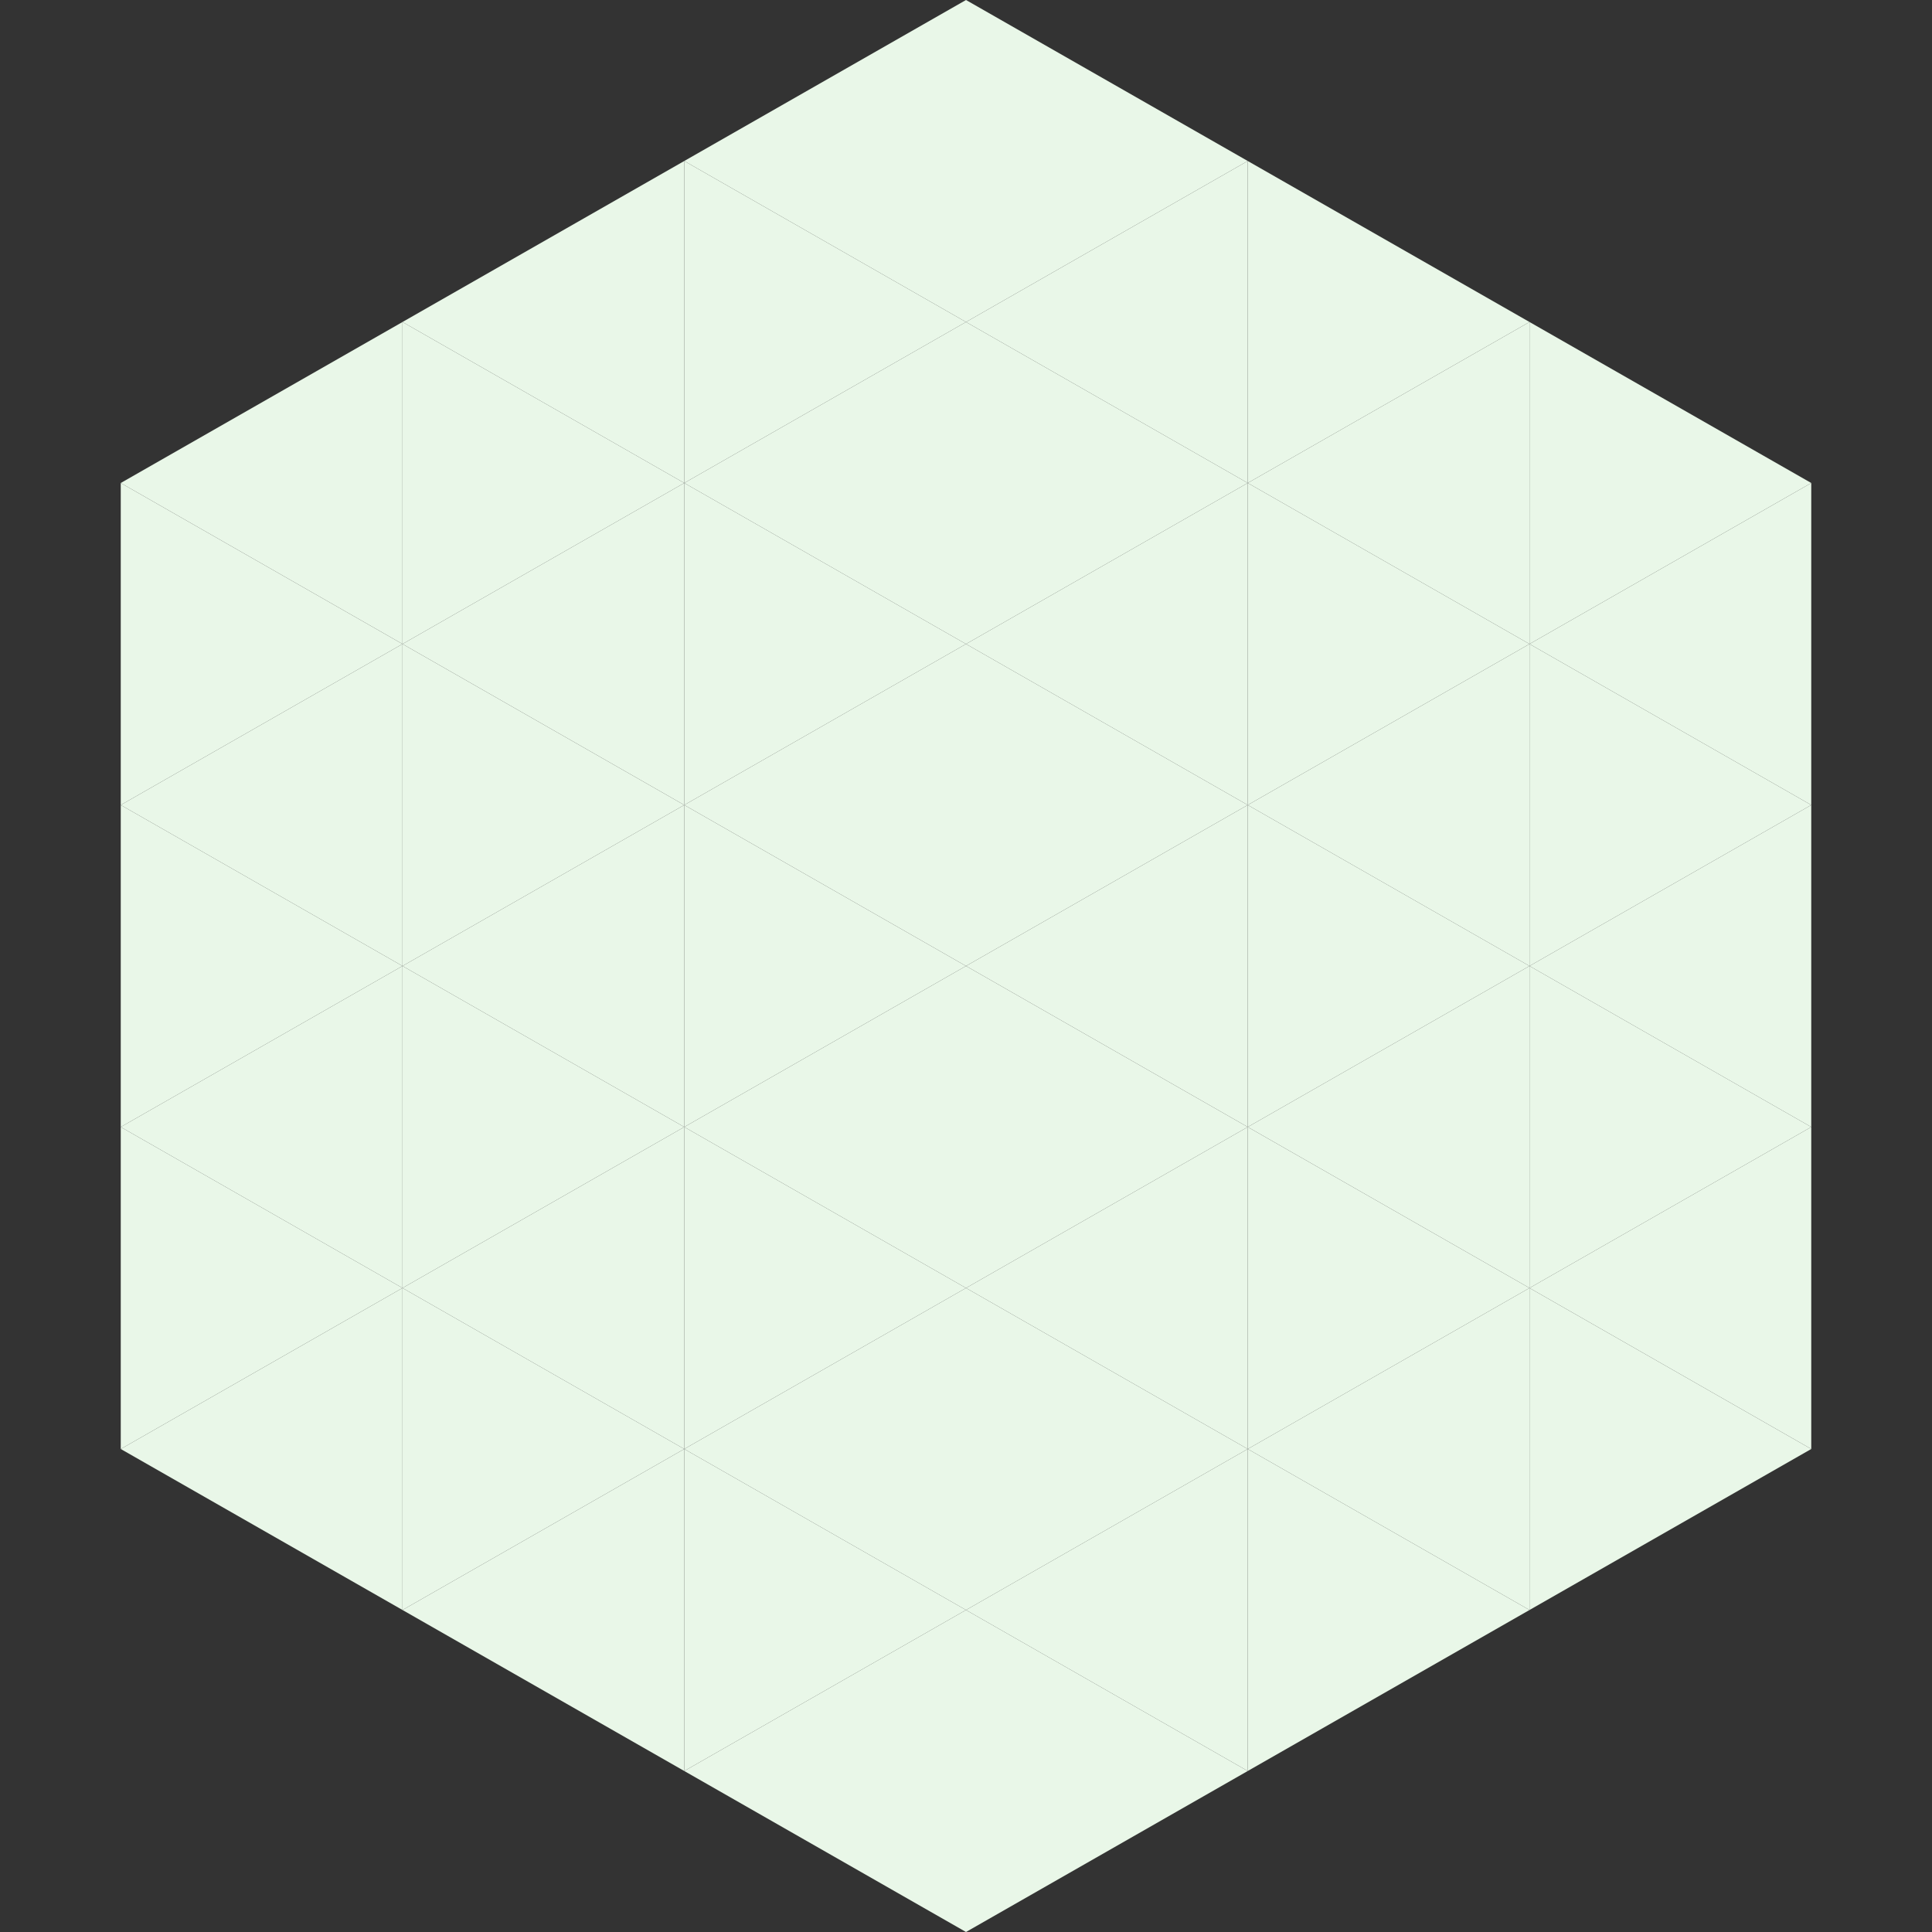 <?xml version="1.0"?>
<!-- Generated by SVGo -->
<svg width="240" height="240"
     xmlns="http://www.w3.org/2000/svg"
     xmlns:xlink="http://www.w3.org/1999/xlink">
<rect width="100%" height="100%" fill="#333333" stroke="none"/>
<polygon points="50,40 15,60 50,80" style="fill:rgb(233,247,232)" />
<polygon points="190,40 225,60 190,80" style="fill:rgb(233,247,232)" />
<polygon points="15,60 50,80 15,100" style="fill:rgb(233,247,232)" />
<polygon points="225,60 190,80 225,100" style="fill:rgb(233,247,232)" />
<polygon points="50,80 15,100 50,120" style="fill:rgb(233,247,232)" />
<polygon points="190,80 225,100 190,120" style="fill:rgb(233,247,232)" />
<polygon points="15,100 50,120 15,140" style="fill:rgb(233,247,232)" />
<polygon points="225,100 190,120 225,140" style="fill:rgb(233,247,232)" />
<polygon points="50,120 15,140 50,160" style="fill:rgb(233,247,232)" />
<polygon points="190,120 225,140 190,160" style="fill:rgb(233,247,232)" />
<polygon points="15,140 50,160 15,180" style="fill:rgb(233,247,232)" />
<polygon points="225,140 190,160 225,180" style="fill:rgb(233,247,232)" />
<polygon points="50,160 15,180 50,200" style="fill:rgb(233,247,232)" />
<polygon points="190,160 225,180 190,200" style="fill:rgb(233,247,232)" />
<polygon points="15,180 50,200 15,220" style="fill:rgb(255,255,255); fill-opacity:0" />
<polygon points="225,180 190,200 225,220" style="fill:rgb(255,255,255); fill-opacity:0" />
<polygon points="50,0 85,20 50,40" style="fill:rgb(255,255,255); fill-opacity:0" />
<polygon points="190,0 155,20 190,40" style="fill:rgb(255,255,255); fill-opacity:0" />
<polygon points="85,20 50,40 85,60" style="fill:rgb(233,247,232)" />
<polygon points="155,20 190,40 155,60" style="fill:rgb(233,247,232)" />
<polygon points="50,40 85,60 50,80" style="fill:rgb(233,247,232)" />
<polygon points="190,40 155,60 190,80" style="fill:rgb(233,247,232)" />
<polygon points="85,60 50,80 85,100" style="fill:rgb(233,247,232)" />
<polygon points="155,60 190,80 155,100" style="fill:rgb(233,247,232)" />
<polygon points="50,80 85,100 50,120" style="fill:rgb(233,247,232)" />
<polygon points="190,80 155,100 190,120" style="fill:rgb(233,247,232)" />
<polygon points="85,100 50,120 85,140" style="fill:rgb(233,247,232)" />
<polygon points="155,100 190,120 155,140" style="fill:rgb(233,247,232)" />
<polygon points="50,120 85,140 50,160" style="fill:rgb(233,247,232)" />
<polygon points="190,120 155,140 190,160" style="fill:rgb(233,247,232)" />
<polygon points="85,140 50,160 85,180" style="fill:rgb(233,247,232)" />
<polygon points="155,140 190,160 155,180" style="fill:rgb(233,247,232)" />
<polygon points="50,160 85,180 50,200" style="fill:rgb(233,247,232)" />
<polygon points="190,160 155,180 190,200" style="fill:rgb(233,247,232)" />
<polygon points="85,180 50,200 85,220" style="fill:rgb(233,247,232)" />
<polygon points="155,180 190,200 155,220" style="fill:rgb(233,247,232)" />
<polygon points="120,0 85,20 120,40" style="fill:rgb(233,247,232)" />
<polygon points="120,0 155,20 120,40" style="fill:rgb(233,247,232)" />
<polygon points="85,20 120,40 85,60" style="fill:rgb(233,247,232)" />
<polygon points="155,20 120,40 155,60" style="fill:rgb(233,247,232)" />
<polygon points="120,40 85,60 120,80" style="fill:rgb(233,247,232)" />
<polygon points="120,40 155,60 120,80" style="fill:rgb(233,247,232)" />
<polygon points="85,60 120,80 85,100" style="fill:rgb(233,247,232)" />
<polygon points="155,60 120,80 155,100" style="fill:rgb(233,247,232)" />
<polygon points="120,80 85,100 120,120" style="fill:rgb(233,247,232)" />
<polygon points="120,80 155,100 120,120" style="fill:rgb(233,247,232)" />
<polygon points="85,100 120,120 85,140" style="fill:rgb(233,247,232)" />
<polygon points="155,100 120,120 155,140" style="fill:rgb(233,247,232)" />
<polygon points="120,120 85,140 120,160" style="fill:rgb(233,247,232)" />
<polygon points="120,120 155,140 120,160" style="fill:rgb(233,247,232)" />
<polygon points="85,140 120,160 85,180" style="fill:rgb(233,247,232)" />
<polygon points="155,140 120,160 155,180" style="fill:rgb(233,247,232)" />
<polygon points="120,160 85,180 120,200" style="fill:rgb(233,247,232)" />
<polygon points="120,160 155,180 120,200" style="fill:rgb(233,247,232)" />
<polygon points="85,180 120,200 85,220" style="fill:rgb(233,247,232)" />
<polygon points="155,180 120,200 155,220" style="fill:rgb(233,247,232)" />
<polygon points="120,200 85,220 120,240" style="fill:rgb(233,247,232)" />
<polygon points="120,200 155,220 120,240" style="fill:rgb(233,247,232)" />
<polygon points="85,220 120,240 85,260" style="fill:rgb(255,255,255); fill-opacity:0" />
<polygon points="155,220 120,240 155,260" style="fill:rgb(255,255,255); fill-opacity:0" />
</svg>
